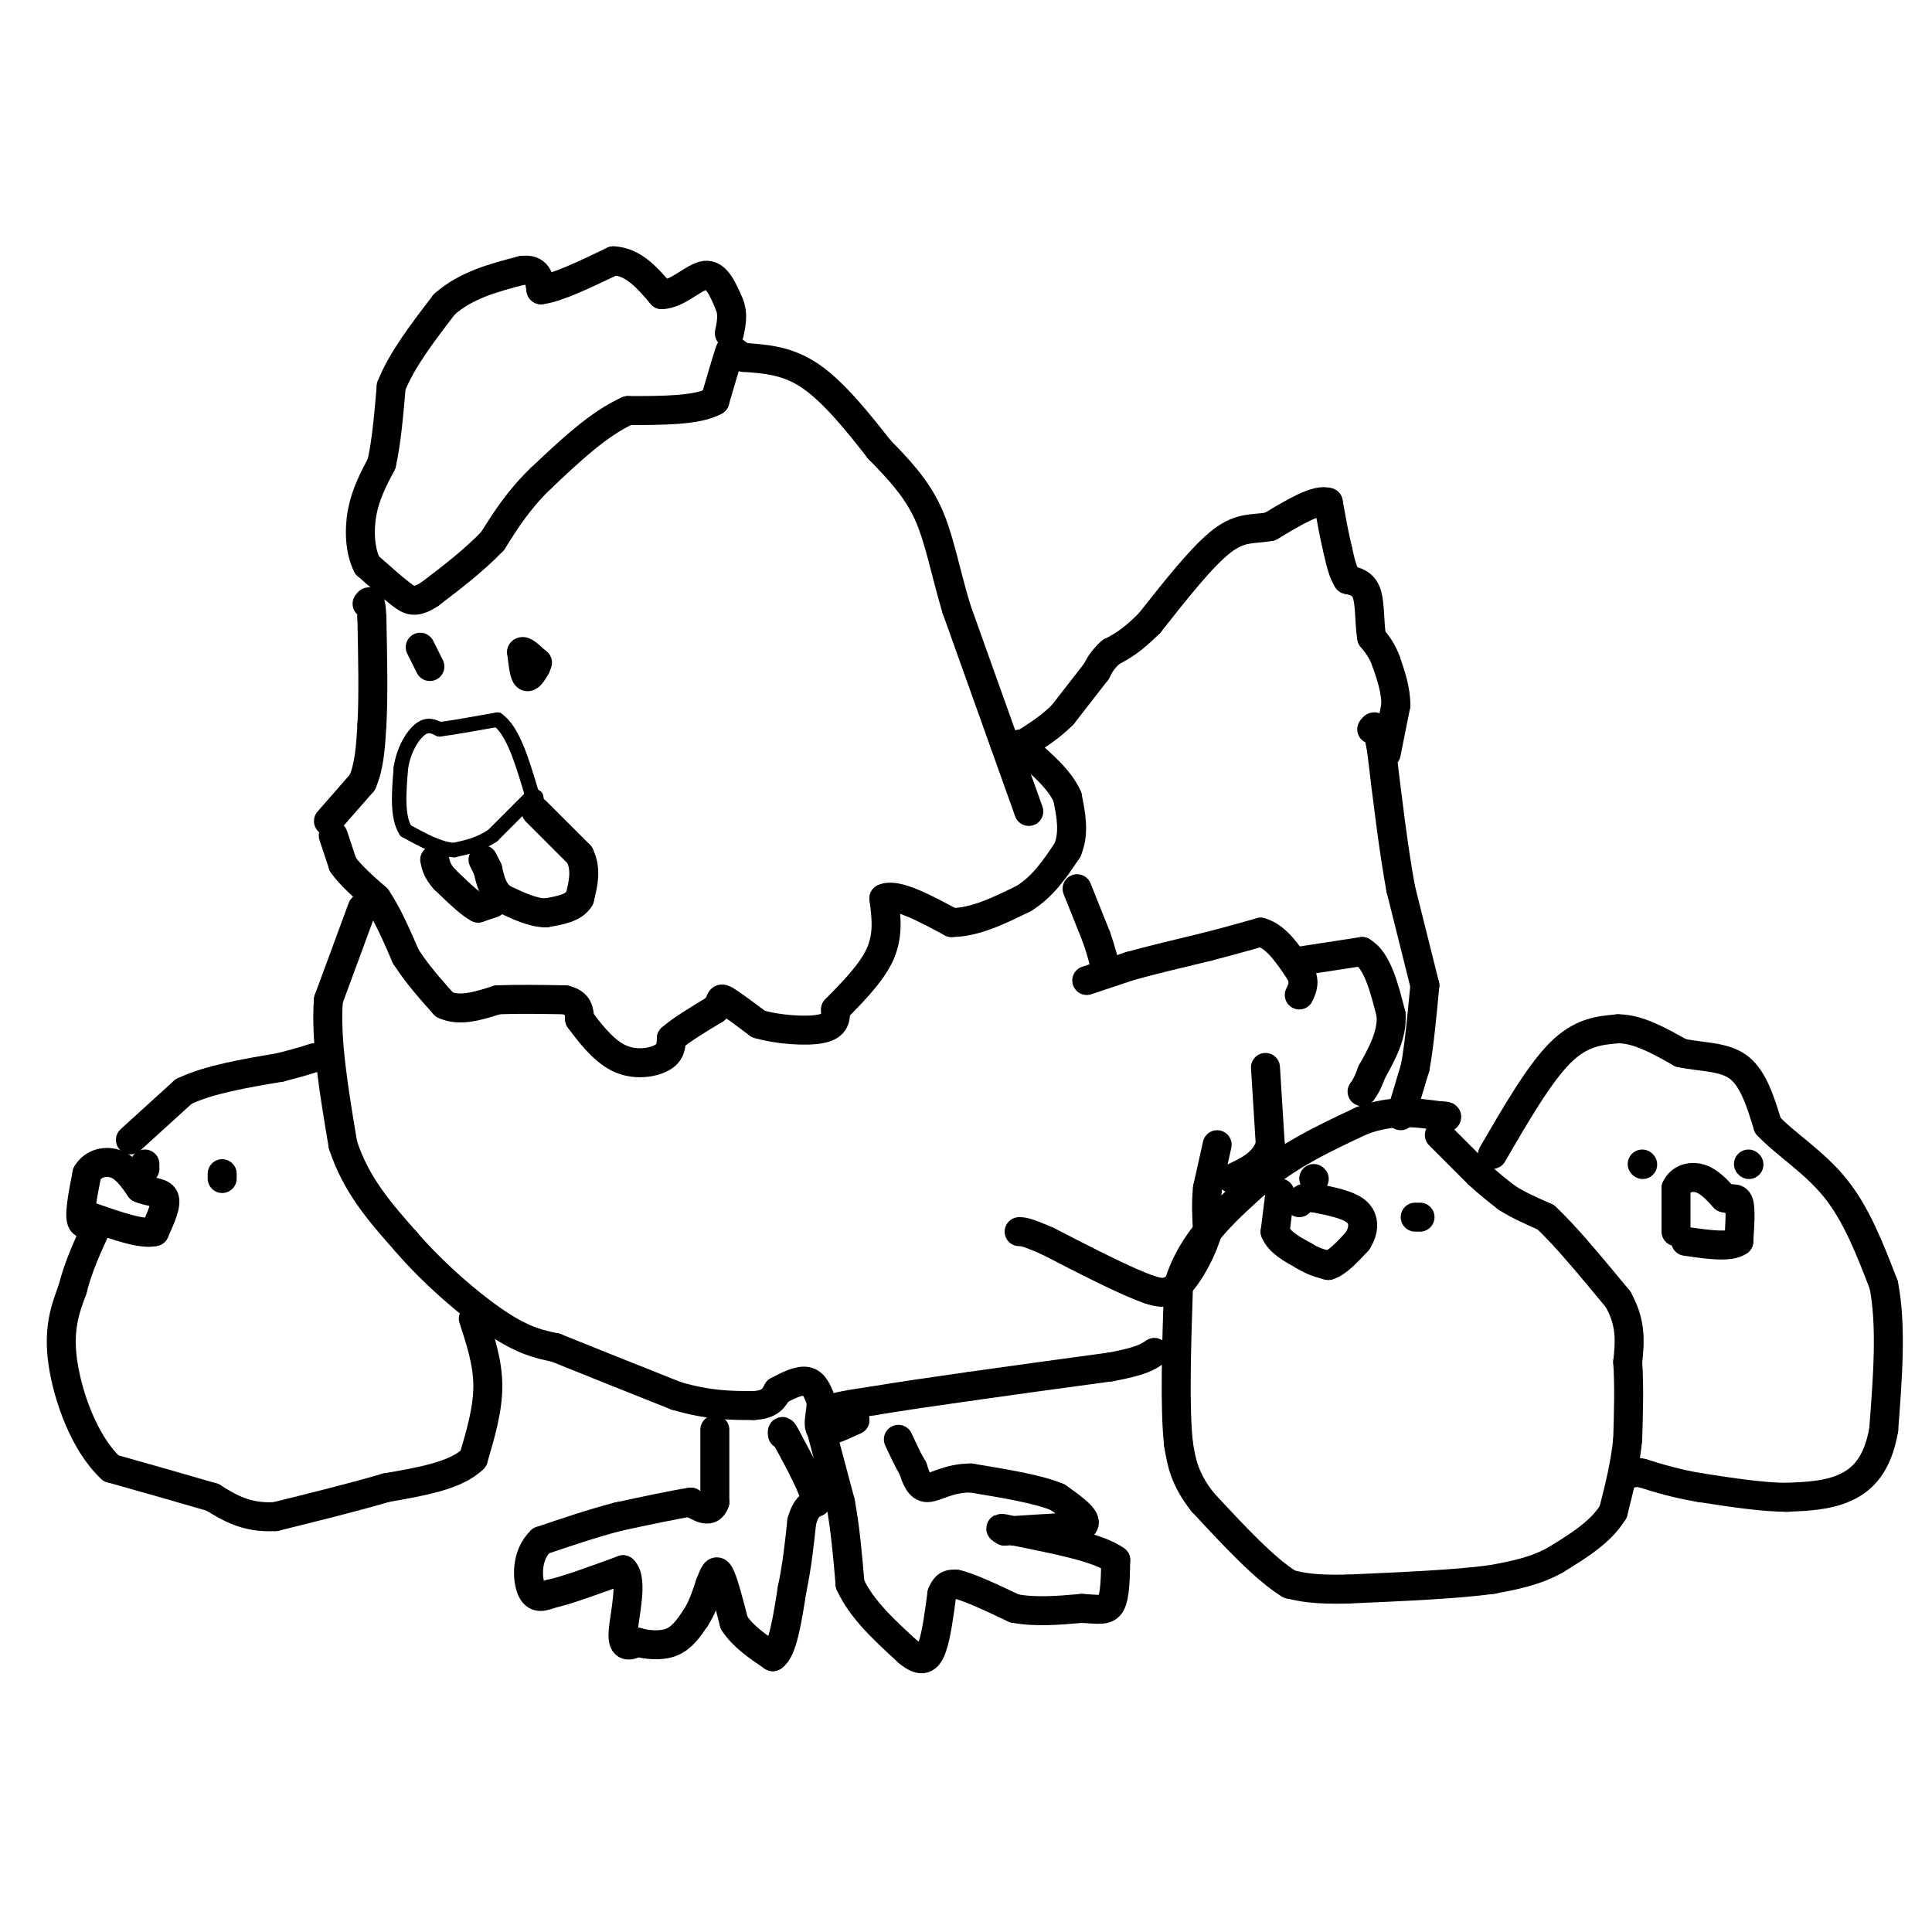 <svg viewBox='0 0 400 400' version='1.1' xmlns='http://www.w3.org/2000/svg' xmlns:xlink='http://www.w3.org/1999/xlink'><g fill='none' stroke='#000000' stroke-width='6' stroke-linecap='round' stroke-linejoin='round'><path d='M69,173c0.000,0.000 2.000,6.000 2,6'/><path d='M71,179c1.500,2.167 4.250,4.583 7,7'/><path d='M78,186c2.167,3.167 4.083,7.583 6,12'/><path d='M84,198c2.333,3.667 5.167,6.833 8,10'/><path d='M92,208c3.167,1.500 7.083,0.250 11,-1'/><path d='M103,207c4.167,-0.167 9.083,-0.083 14,0'/><path d='M117,207c2.833,0.667 2.917,2.333 3,4'/><path d='M120,211c1.762,2.381 4.667,6.333 8,8c3.333,1.667 7.095,1.048 9,0c1.905,-1.048 1.952,-2.524 2,-4'/><path d='M139,215c1.833,-1.667 5.417,-3.833 9,-6'/><path d='M148,209c1.533,-1.600 0.867,-2.600 2,-2c1.133,0.600 4.067,2.800 7,5'/><path d='M157,212c3.844,1.178 9.956,1.622 13,1c3.044,-0.622 3.022,-2.311 3,-4'/><path d='M173,209c2.422,-2.533 6.978,-6.867 9,-11c2.022,-4.133 1.511,-8.067 1,-12'/><path d='M183,186c2.500,-1.167 8.250,1.917 14,5'/><path d='M197,191c4.833,0.000 9.917,-2.500 15,-5'/><path d='M212,186c4.000,-2.500 6.500,-6.250 9,-10'/><path d='M221,176c1.500,-3.500 0.750,-7.250 0,-11'/><path d='M221,165c-1.500,-3.500 -5.250,-6.750 -9,-10'/><path d='M212,155c-1.500,-1.667 -0.750,-0.833 0,0'/><path d='M213,168c0.000,0.000 -5.000,-14.000 -5,-14'/><path d='M208,154c-2.500,-7.000 -6.250,-17.500 -10,-28'/><path d='M198,126c-2.444,-8.222 -3.556,-14.778 -6,-20c-2.444,-5.222 -6.222,-9.111 -10,-13'/><path d='M182,93c-4.044,-5.178 -9.156,-11.622 -14,-15c-4.844,-3.378 -9.422,-3.689 -14,-4'/><path d='M154,74c-2.711,-1.289 -2.489,-2.511 -3,-1c-0.511,1.511 -1.756,5.756 -3,10'/><path d='M148,83c-3.500,2.000 -10.750,2.000 -18,2'/><path d='M130,85c-6.000,2.667 -12.000,8.333 -18,14'/><path d='M112,99c-4.667,4.500 -7.333,8.750 -10,13'/><path d='M102,112c-3.833,4.000 -8.417,7.500 -13,11'/><path d='M89,123c-3.044,1.978 -4.156,1.422 -6,0c-1.844,-1.422 -4.422,-3.711 -7,-6'/><path d='M76,117c-1.489,-2.933 -1.711,-7.267 -1,-11c0.711,-3.733 2.356,-6.867 4,-10'/><path d='M79,96c1.000,-4.333 1.500,-10.167 2,-16'/><path d='M81,80c2.167,-5.500 6.583,-11.250 11,-17'/><path d='M92,63c4.500,-4.000 10.250,-5.500 16,-7'/><path d='M108,56c3.333,-0.500 3.667,1.750 4,4'/><path d='M112,60c3.167,-0.333 9.083,-3.167 15,-6'/><path d='M127,54c4.167,0.167 7.083,3.583 10,7'/><path d='M137,61c3.333,-0.067 6.667,-3.733 9,-4c2.333,-0.267 3.667,2.867 5,6'/><path d='M151,63c0.833,2.000 0.417,4.000 0,6'/><path d='M89,138c0.000,0.000 -2.000,-4.000 -2,-4'/><path d='M111,138c-0.750,1.250 -1.500,2.500 -2,2c-0.500,-0.500 -0.750,-2.750 -1,-5'/><path d='M108,135c0.333,-0.500 1.667,0.750 3,2'/><path d='M111,137c0.500,0.333 0.250,0.167 0,0'/><path d='M111,168c0.000,0.000 9.000,9.000 9,9'/><path d='M120,177c1.500,3.000 0.750,6.000 0,9'/><path d='M120,186c-1.167,2.000 -4.083,2.500 -7,3'/><path d='M113,189c-2.667,0.000 -5.833,-1.500 -9,-3'/><path d='M104,186c-2.000,-1.500 -2.500,-3.750 -3,-6'/><path d='M101,180c-0.667,-1.333 -0.833,-1.667 -1,-2'/><path d='M102,187c0.000,0.000 -3.000,1.000 -3,1'/><path d='M99,188c-1.667,-0.833 -4.333,-3.417 -7,-6'/><path d='M92,182c-1.500,-1.667 -1.750,-2.833 -2,-4'/></g>
<g fill='none' stroke='#000000' stroke-width='3' stroke-linecap='round' stroke-linejoin='round'><path d='M110,165c0.000,0.000 -8.000,8.000 -8,8'/><path d='M102,173c-2.667,1.833 -5.333,2.417 -8,3'/><path d='M94,176c-3.000,-0.167 -6.500,-2.083 -10,-4'/><path d='M84,172c-1.833,-2.833 -1.417,-7.917 -1,-13'/><path d='M83,159c0.556,-3.800 2.444,-6.800 4,-8c1.556,-1.200 2.778,-0.600 4,0'/><path d='M91,151c2.667,-0.333 7.333,-1.167 12,-2'/><path d='M103,149c3.167,2.167 5.083,8.583 7,15'/><path d='M110,164c1.333,2.667 1.167,1.833 1,1'/></g>
<g fill='none' stroke='#000000' stroke-width='6' stroke-linecap='round' stroke-linejoin='round'><path d='M68,170c0.000,0.000 7.000,-8.000 7,-8'/><path d='M75,162c1.500,-3.333 1.750,-7.667 2,-12'/><path d='M77,150c0.333,-5.667 0.167,-13.833 0,-22'/><path d='M77,128c-0.167,-4.167 -0.583,-3.583 -1,-3'/><path d='M75,188c0.000,0.000 -7.000,19.000 -7,19'/><path d='M68,207c-0.667,8.167 1.167,19.083 3,30'/><path d='M71,237c2.667,8.333 7.833,14.167 13,20'/><path d='M84,257c5.711,6.667 13.489,13.333 19,17c5.511,3.667 8.756,4.333 12,5'/><path d='M115,279c6.167,2.500 15.583,6.250 25,10'/><path d='M140,289c6.833,2.000 11.417,2.000 16,2'/><path d='M156,291c3.500,-0.167 4.250,-1.583 5,-3'/><path d='M161,288c1.978,-1.089 4.422,-2.311 6,-2c1.578,0.311 2.289,2.156 3,4'/><path d='M170,290c0.156,2.044 -0.956,5.156 0,6c0.956,0.844 3.978,-0.578 7,-2'/><path d='M177,294c-0.422,-0.667 -4.978,-1.333 -5,-2c-0.022,-0.667 4.489,-1.333 9,-2'/><path d='M181,290c4.833,-0.833 12.417,-1.917 20,-3'/><path d='M201,287c8.167,-1.167 18.583,-2.583 29,-4'/><path d='M230,283c6.333,-1.167 7.667,-2.083 9,-3'/><path d='M290,231c0.000,0.000 3.000,-10.000 3,-10'/><path d='M293,221c0.833,-4.500 1.417,-10.750 2,-17'/><path d='M295,204c0.000,0.000 -5.000,-20.000 -5,-20'/><path d='M290,184c-1.500,-8.167 -2.750,-18.583 -4,-29'/><path d='M286,155c-1.000,-5.500 -1.500,-4.750 -2,-4'/><path d='M287,156c0.000,0.000 2.000,-10.000 2,-10'/><path d='M289,146c0.000,-3.167 -1.000,-6.083 -2,-9'/><path d='M287,137c-0.833,-2.333 -1.917,-3.667 -3,-5'/><path d='M284,132c-0.511,-2.644 -0.289,-6.756 -1,-9c-0.711,-2.244 -2.356,-2.622 -4,-3'/><path d='M279,120c-1.000,-1.500 -1.500,-3.750 -2,-6'/><path d='M277,114c-0.667,-2.667 -1.333,-6.333 -2,-10'/><path d='M275,104c-2.333,-0.833 -7.167,2.083 -12,5'/><path d='M263,109c-3.422,0.689 -5.978,-0.089 -10,3c-4.022,3.089 -9.511,10.044 -15,17'/><path d='M238,129c-3.833,3.833 -5.917,4.917 -8,6'/><path d='M230,135c-1.833,1.667 -2.417,2.833 -3,4'/><path d='M227,139c-1.667,2.167 -4.333,5.583 -7,9'/><path d='M220,148c-2.500,2.500 -5.250,4.250 -8,6'/><path d='M223,184c0.000,0.000 4.000,10.000 4,10'/><path d='M227,194c1.000,2.833 1.500,4.917 2,7'/><path d='M225,203c0.000,0.000 9.000,-3.000 9,-3'/><path d='M234,200c4.167,-1.167 10.083,-2.583 16,-4'/><path d='M250,196c4.500,-1.167 7.750,-2.083 11,-3'/><path d='M261,193c3.167,0.833 5.583,4.417 8,8'/><path d='M269,201c1.333,2.167 0.667,3.583 0,5'/><path d='M269,199c0.000,0.000 13.000,-2.000 13,-2'/><path d='M282,197c3.167,1.833 4.583,7.417 6,13'/><path d='M288,210c0.333,4.167 -1.833,8.083 -4,12'/><path d='M284,222c-1.000,2.667 -1.500,3.333 -2,4'/><path d='M262,221c0.000,0.000 1.000,16.000 1,16'/><path d='M263,237c-1.167,3.833 -4.583,5.417 -8,7'/><path d='M252,237c0.000,0.000 -2.000,9.000 -2,9'/><path d='M250,246c-0.333,3.000 -0.167,6.000 0,9'/><path d='M250,255c-1.067,3.800 -3.733,8.800 -6,11c-2.267,2.200 -4.133,1.600 -6,1'/><path d='M238,267c-4.500,-1.500 -12.750,-5.750 -21,-10'/><path d='M217,257c-4.500,-2.000 -5.250,-2.000 -6,-2'/><path d='M148,296c0.000,0.000 0.000,15.000 0,15'/><path d='M148,311c-0.833,2.500 -2.917,1.250 -5,0'/><path d='M143,311c-3.333,0.500 -9.167,1.750 -15,3'/><path d='M128,314c-5.167,1.333 -10.583,3.167 -16,5'/><path d='M112,319c-3.111,2.956 -2.889,7.844 -2,10c0.889,2.156 2.444,1.578 4,1'/><path d='M114,330c3.167,-0.667 9.083,-2.833 15,-5'/><path d='M129,325c2.200,2.022 0.200,9.578 0,13c-0.200,3.422 1.400,2.711 3,2'/><path d='M132,340c1.800,0.533 4.800,0.867 7,0c2.200,-0.867 3.600,-2.933 5,-5'/><path d='M144,335c1.333,-2.000 2.167,-4.500 3,-7'/><path d='M147,328c0.778,-1.978 1.222,-3.422 2,-2c0.778,1.422 1.889,5.711 3,10'/><path d='M152,336c1.833,2.833 4.917,4.917 8,7'/><path d='M160,343c2.000,-1.167 3.000,-7.583 4,-14'/><path d='M164,329c1.000,-4.667 1.500,-9.333 2,-14'/><path d='M166,315c0.833,-3.000 1.917,-3.500 3,-4'/><path d='M169,311c-0.500,-2.833 -3.250,-7.917 -6,-13'/><path d='M163,298c-1.167,-2.333 -1.083,-1.667 -1,-1'/><path d='M170,296c0.000,0.000 4.000,15.000 4,15'/><path d='M174,311c1.000,5.333 1.500,11.167 2,17'/><path d='M176,328c2.333,5.167 7.167,9.583 12,14'/><path d='M188,342c2.889,2.444 4.111,1.556 5,-1c0.889,-2.556 1.444,-6.778 2,-11'/><path d='M195,330c0.833,-2.167 1.917,-2.083 3,-2'/><path d='M198,328c2.500,0.500 7.250,2.750 12,5'/><path d='M210,333c4.333,0.833 9.167,0.417 14,0'/><path d='M224,333c3.467,0.178 5.133,0.622 6,-1c0.867,-1.622 0.933,-5.311 1,-9'/><path d='M231,323c-3.333,-2.500 -12.167,-4.250 -21,-6'/><path d='M210,317c-3.833,-1.000 -2.917,-0.500 -2,0'/><path d='M208,317c2.333,-0.167 9.167,-0.583 16,-1'/><path d='M224,316c1.833,-1.167 -1.583,-3.583 -5,-6'/><path d='M219,310c-3.833,-1.667 -10.917,-2.833 -18,-4'/><path d='M201,306c-4.667,0.000 -7.333,2.000 -9,2c-1.667,0.000 -2.333,-2.000 -3,-4'/><path d='M189,304c-1.000,-1.667 -2.000,-3.833 -3,-6'/><path d='M298,235c0.000,0.000 8.000,8.000 8,8'/><path d='M306,243c2.333,2.167 4.167,3.583 6,5'/><path d='M312,248c2.333,1.500 5.167,2.750 8,4'/><path d='M320,252c3.833,3.500 9.417,10.250 15,17'/><path d='M335,269c2.833,5.000 2.417,9.000 2,13'/><path d='M337,282c0.333,4.833 0.167,10.417 0,16'/><path d='M337,298c-0.500,5.167 -1.750,10.083 -3,15'/><path d='M334,313c-2.500,4.167 -7.250,7.083 -12,10'/><path d='M322,323c-4.167,2.333 -8.583,3.167 -13,4'/><path d='M309,327c-7.167,1.000 -18.583,1.500 -30,2'/><path d='M279,329c-7.000,0.167 -9.500,-0.417 -12,-1'/><path d='M267,328c-5.000,-3.000 -11.500,-10.000 -18,-17'/><path d='M249,311c-3.833,-4.833 -4.417,-8.417 -5,-12'/><path d='M244,299c-0.833,-7.500 -0.417,-20.250 0,-33'/><path d='M244,266c2.667,-9.000 9.333,-15.000 16,-21'/><path d='M260,245c6.333,-5.667 14.167,-9.333 22,-13'/><path d='M282,232c6.333,-2.333 11.167,-1.667 16,-1'/><path d='M298,231c2.667,0.000 1.333,0.500 0,1'/><path d='M293,252c0.000,0.000 1.000,0.000 1,0'/><path d='M272,244c0.000,0.000 0.100,0.100 0.1,0.1'/><path d='M265,247c0.000,0.000 -1.000,8.000 -1,8'/><path d='M264,255c0.833,2.167 3.417,3.583 6,5'/><path d='M270,260c1.833,1.167 3.417,1.583 5,2'/><path d='M275,262c1.833,-0.500 3.917,-2.750 6,-5'/><path d='M281,257c1.333,-1.978 1.667,-4.422 0,-6c-1.667,-1.578 -5.333,-2.289 -9,-3'/><path d='M272,248c-2.000,-0.333 -2.500,0.333 -3,1'/><path d='M309,239c4.833,-8.333 9.667,-16.667 14,-21c4.333,-4.333 8.167,-4.667 12,-5'/><path d='M335,213c4.167,0.000 8.583,2.500 13,5'/><path d='M348,218c4.422,0.911 8.978,0.689 12,3c3.022,2.311 4.511,7.156 6,12'/><path d='M366,233c3.600,3.867 9.600,7.533 14,13c4.400,5.467 7.200,12.733 10,20'/><path d='M390,266c1.667,8.333 0.833,19.167 0,30'/><path d='M390,296c-1.244,7.244 -4.356,10.356 -8,12c-3.644,1.644 -7.822,1.822 -12,2'/><path d='M370,310c-5.000,0.000 -11.500,-1.000 -18,-2'/><path d='M352,308c-5.000,-0.833 -8.500,-1.917 -12,-3'/><path d='M340,305c-2.333,-0.500 -2.167,-0.250 -2,0'/><path d='M340,241c0.000,0.000 0.100,0.100 0.1,0.1'/><path d='M362,241c0.000,0.000 0.100,0.100 0.1,0.1'/><path d='M347,255c0.000,0.000 0.000,-9.000 0,-9'/><path d='M347,246c0.889,-2.022 3.111,-2.578 5,-2c1.889,0.578 3.444,2.289 5,4'/><path d='M357,248c1.444,0.489 2.556,-0.289 3,1c0.444,1.289 0.222,4.644 0,8'/><path d='M360,257c-1.833,1.333 -6.417,0.667 -11,0'/><path d='M98,273c1.500,4.583 3.000,9.167 3,14c0.000,4.833 -1.500,9.917 -3,15'/><path d='M98,302c-3.500,3.500 -10.750,4.750 -18,6'/><path d='M80,308c-6.833,2.000 -14.917,4.000 -23,6'/><path d='M57,314c-6.000,0.333 -9.500,-1.833 -13,-4'/><path d='M44,310c-5.667,-1.667 -13.333,-3.833 -21,-6'/><path d='M23,304c-5.578,-5.156 -9.022,-15.044 -10,-22c-0.978,-6.956 0.511,-10.978 2,-15'/><path d='M15,267c1.167,-4.667 3.083,-8.833 5,-13'/><path d='M20,254c0.067,-1.800 -2.267,0.200 -3,-1c-0.733,-1.200 0.133,-5.600 1,-10'/><path d='M18,243c1.267,-2.222 3.933,-2.778 6,-2c2.067,0.778 3.533,2.889 5,5'/><path d='M29,246c1.978,0.911 4.422,0.689 5,2c0.578,1.311 -0.711,4.156 -2,7'/><path d='M32,255c-2.500,0.667 -7.750,-1.167 -13,-3'/><path d='M30,242c0.000,0.000 0.000,-1.000 0,-1'/><path d='M46,244c0.000,0.000 0.000,-1.000 0,-1'/><path d='M27,236c0.000,0.000 11.000,-10.000 11,-10'/><path d='M38,226c5.167,-2.500 12.583,-3.750 20,-5'/><path d='M58,221c4.500,-1.167 5.750,-1.583 7,-2'/></g>
</svg>